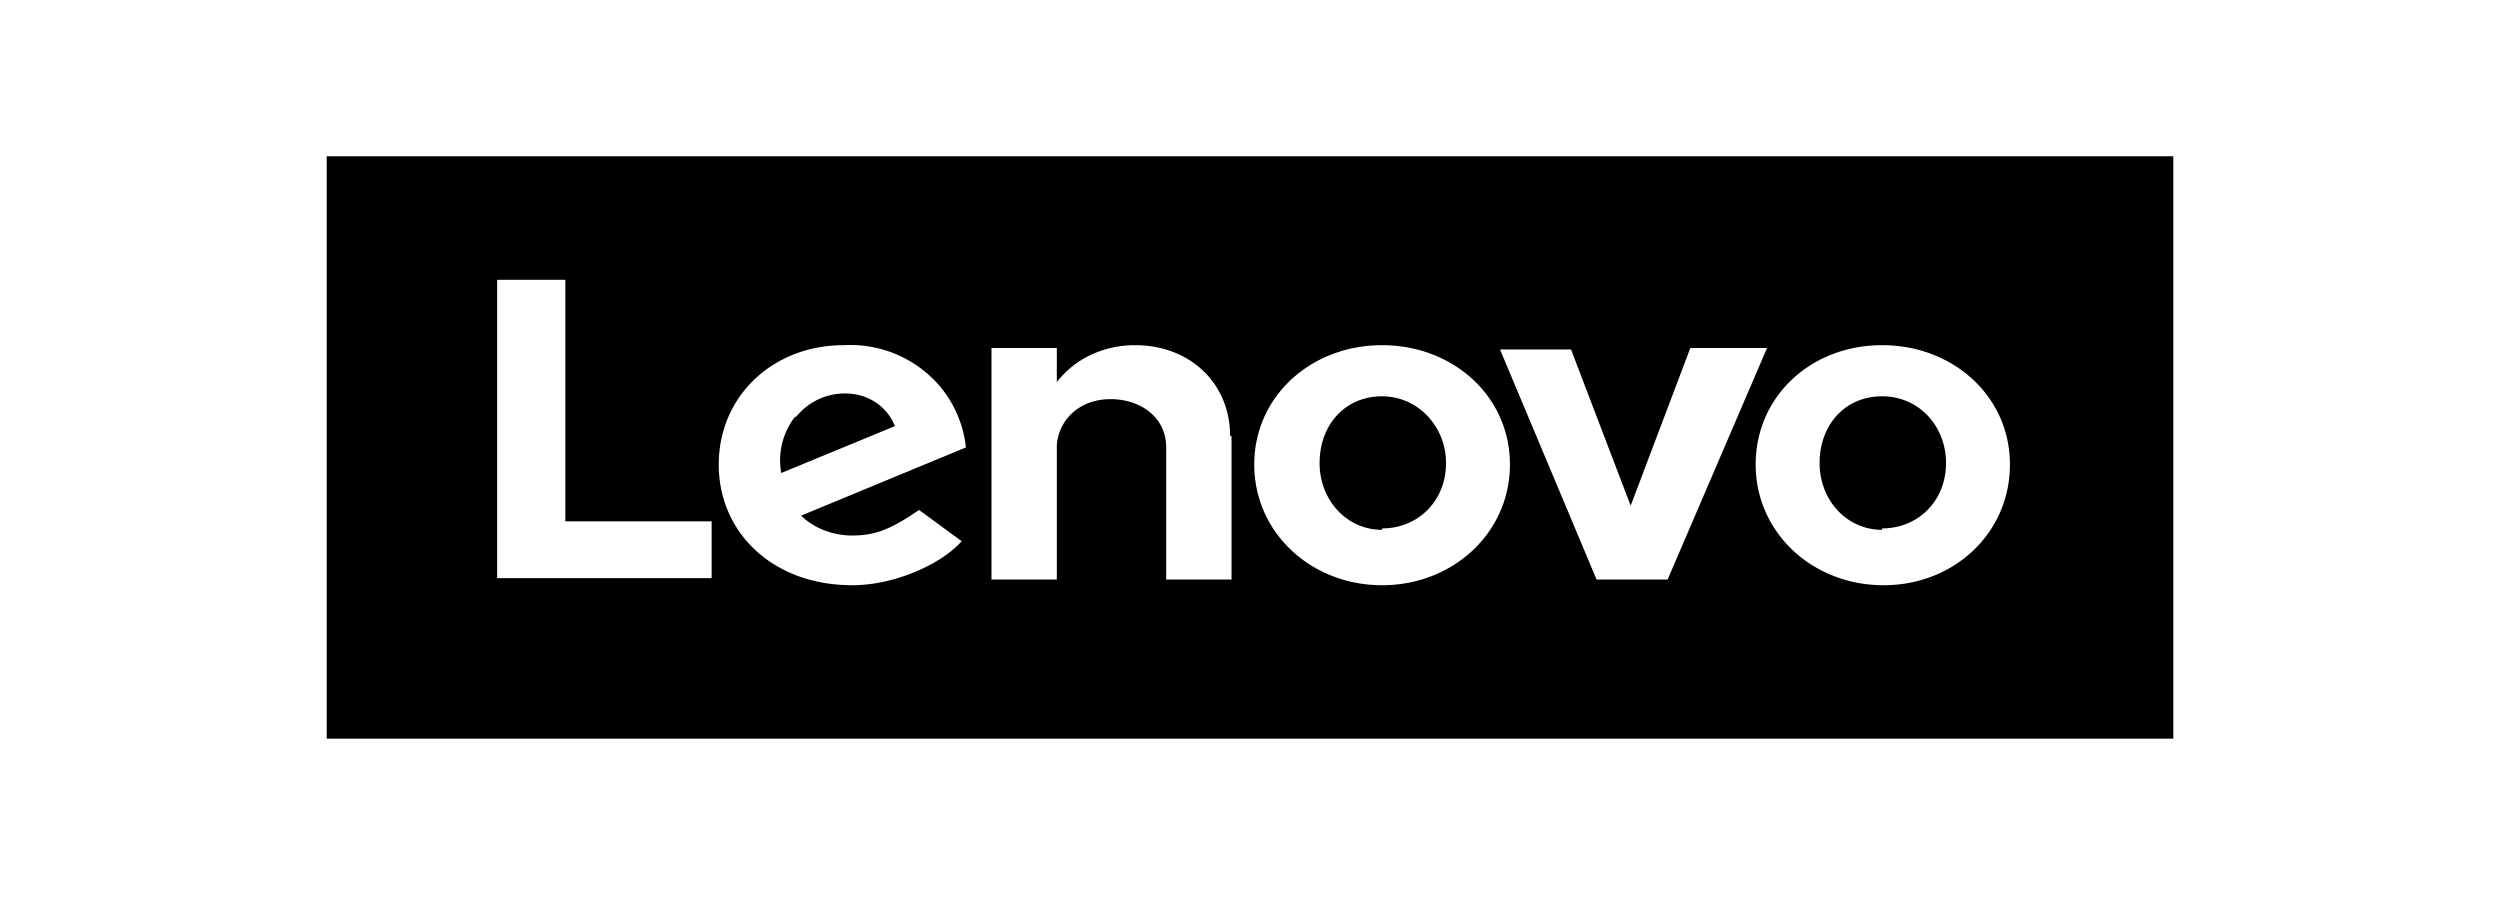 <svg fill="none" height="64" width="176" xmlns="http://www.w3.org/2000/svg"><path d="m23 52v-41h130v41zm27.1-15.3h-10.3v-17h-4.8v21h15.1zm15.9-9.7a8.3 8.3 0 0 0 -6.6-2.7c-5 0-8.8 3.6-8.8 8.4s3.8 8.5 9.4 8.5c3 0 6.3-1.5 7.7-3.1l-3-2.2c-1.9 1.3-3 1.8-4.7 1.8-1.5 0-2.8-.6-3.6-1.4l11.6-4.8a8 8 0 0 0 -2-4.5zm20.6 3.7c0-3.7-2.8-6.4-6.7-6.4-2 0-4.1.8-5.5 2.6v-2.4h-4.6v16.3h4.6v-9.3c0-1.6 1.3-3.4 3.8-3.4 2 0 3.9 1.2 3.9 3.4v9.3h4.6v-10.1zm10.7-6.4c-5 0-9 3.6-9 8.4s4 8.5 9 8.5 9-3.7 9-8.5-4-8.4-9-8.4zm21.7.2-4.2 11.1-4.2-11h-5l6.8 16.2h5l7-16.3zm13.5-.2c-5 0-8.9 3.6-8.9 8.4s4 8.5 9 8.5 8.9-3.7 8.9-8.5-4-8.4-9-8.4zm0 13c-2.5 0-4.4-2.1-4.4-4.7 0-2.7 1.8-4.7 4.4-4.7s4.5 2.1 4.5 4.7c0 2.7-2 4.6-4.5 4.6zm-35.2 0c-2.5 0-4.4-2.1-4.4-4.7 0-2.7 1.8-4.7 4.4-4.7 2.5 0 4.5 2.1 4.5 4.7 0 2.7-2 4.6-4.5 4.6zm-41.3-7.9c.8-1 2-1.7 3.5-1.7 1.7 0 3 1 3.5 2.3l-8 3.3a5 5 0 0 1 1-4z" fill="#000"/></svg>
